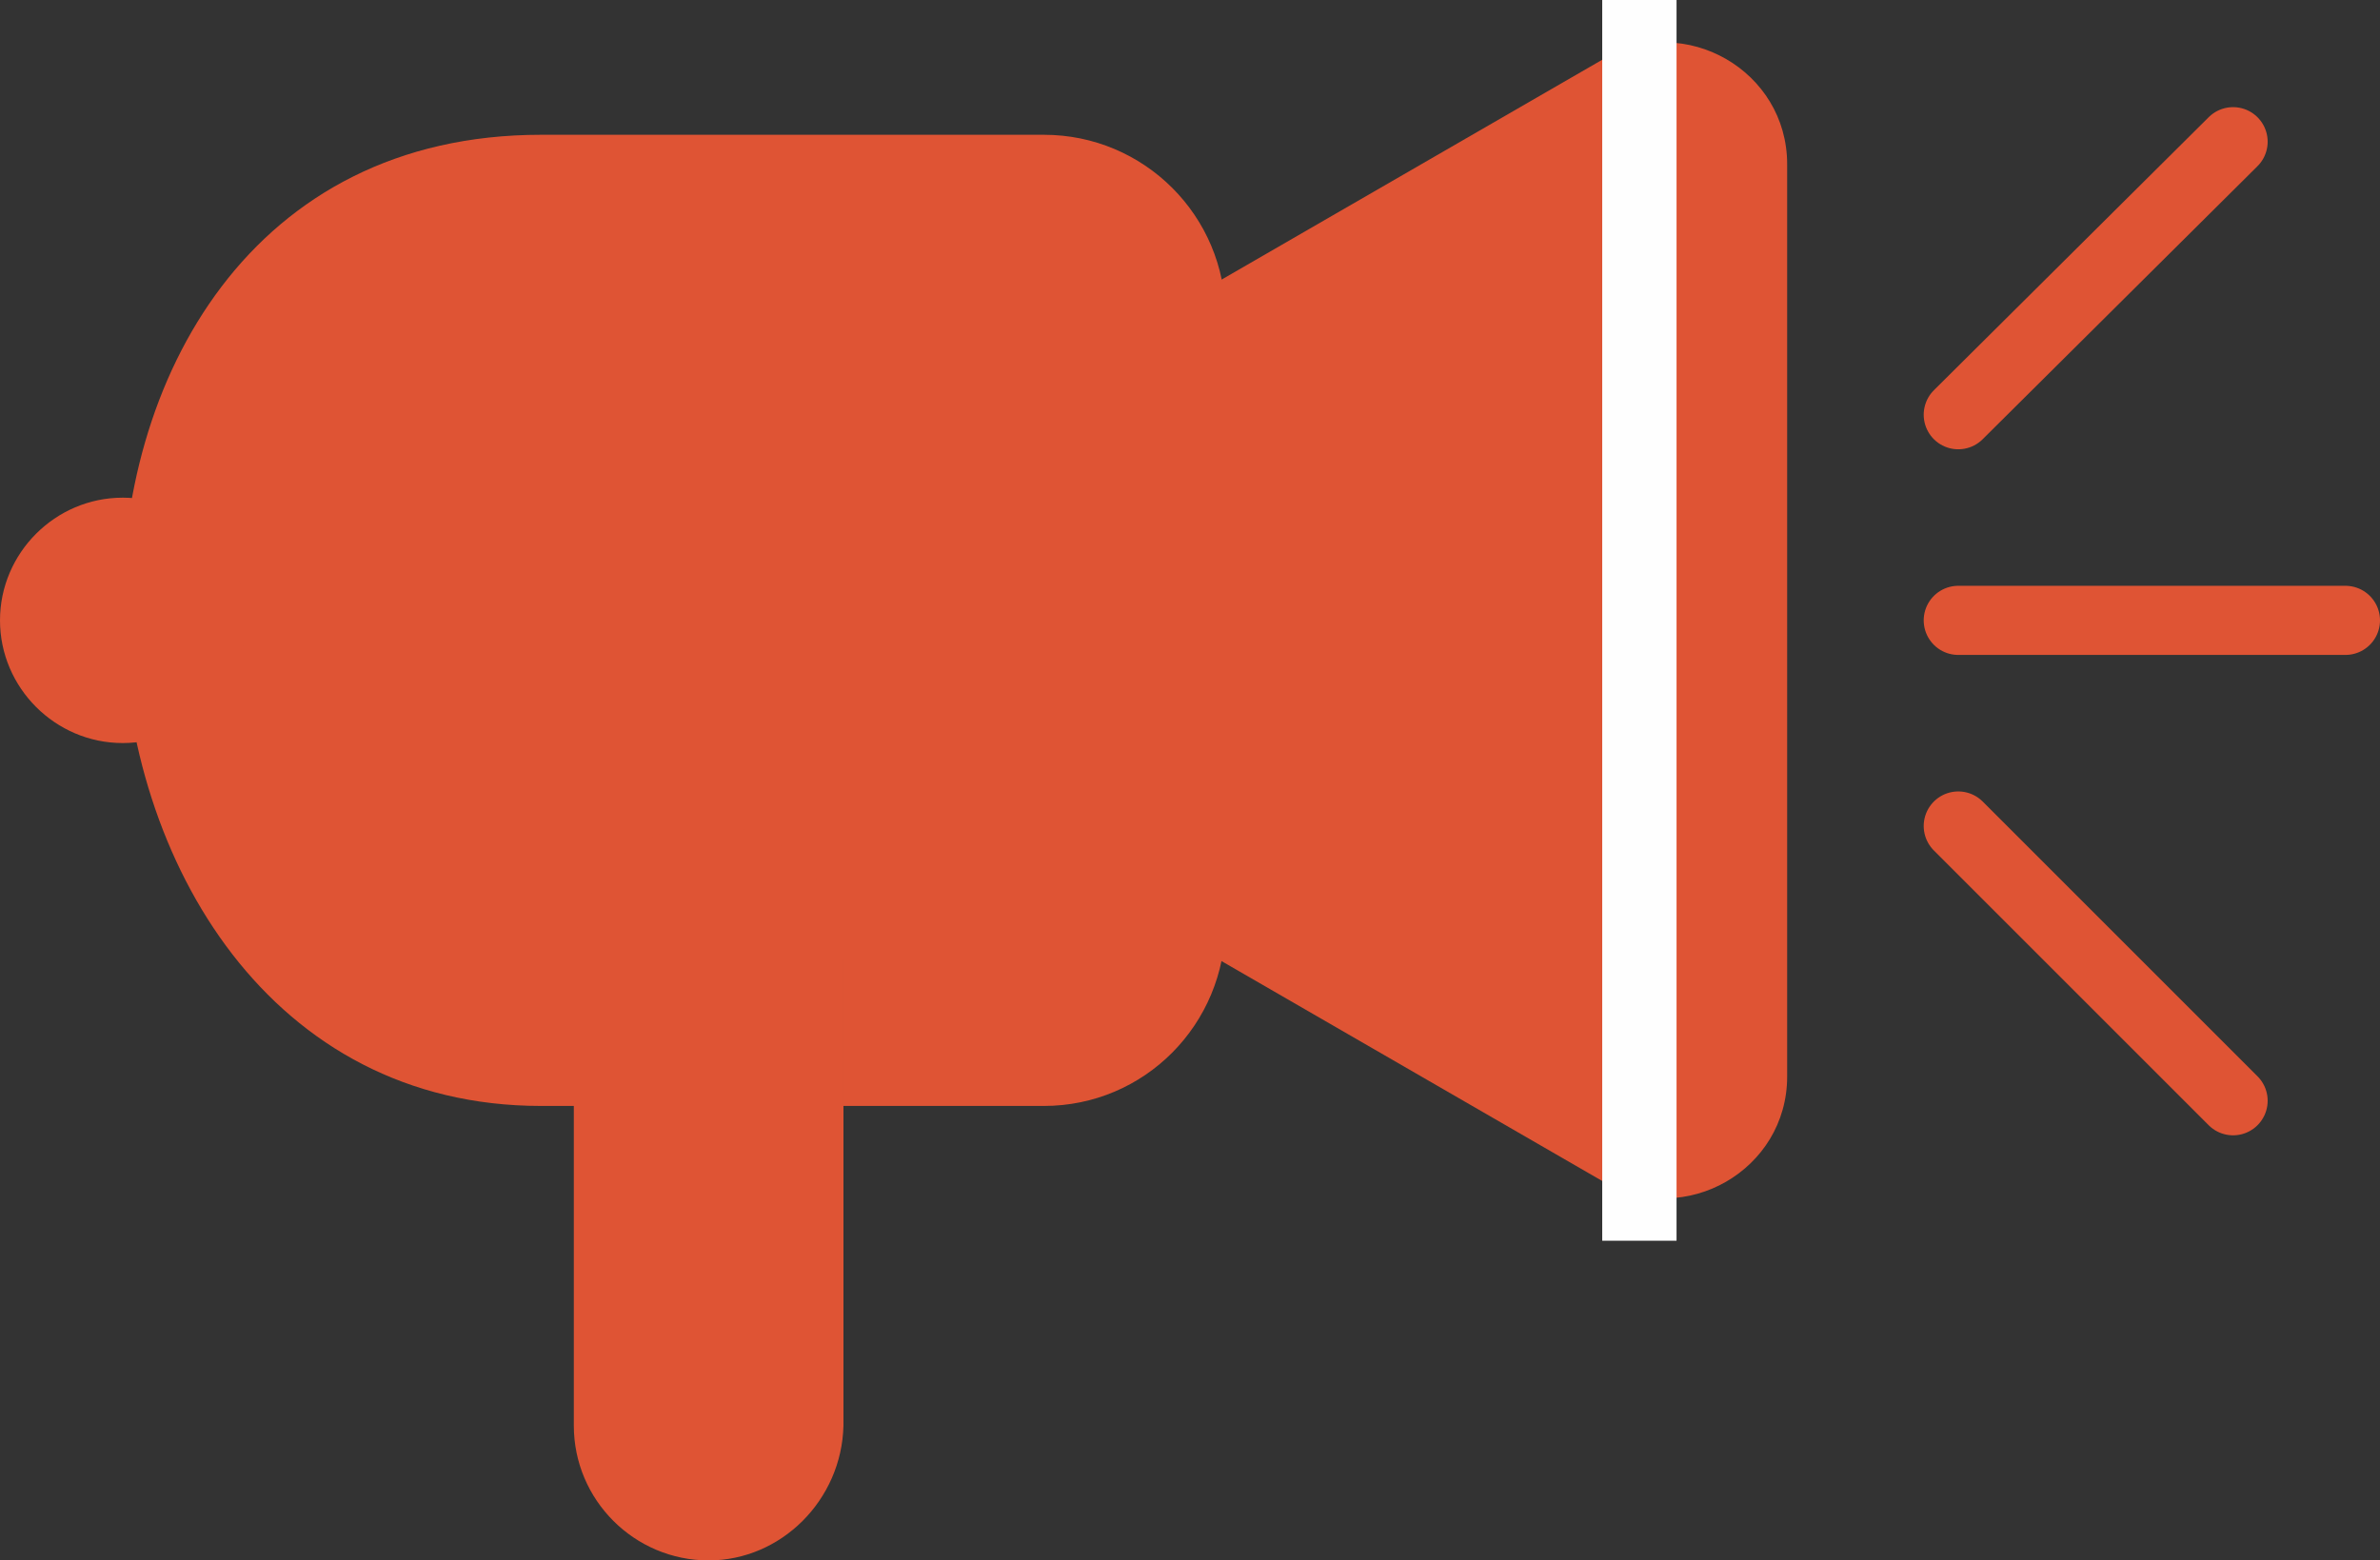 <?xml version="1.0" encoding="utf-8"?>
<!-- Generator: Adobe Illustrator 22.0.1, SVG Export Plug-In . SVG Version: 6.00 Build 0)  -->
<svg version="1.1" id="Layer_1" xmlns="http://www.w3.org/2000/svg" xmlns:xlink="http://www.w3.org/1999/xlink" x="0px" y="0px"
	 viewBox="0 0 137.7 90.3" style="enable-background:new 0 0 137.7 90.3;" xml:space="preserve">
<rect x="0" y="0" width="137.7" height="90.3" fill="#333333" stroke="none"/>
<style type="text/css">
	.st0{clip-path:url(#SVGID_2_);fill:#DF5434;}
	.st1{clip-path:url(#SVGID_2_);fill:#FEFEFE;}
	.st2{clip-path:url(#SVGID_2_);fill:none;stroke:#DF5434;stroke-width:4;stroke-linecap:round;stroke-miterlimit:10;}
</style>
<g>
	<defs>
		<rect id="SVGID_1_" y="0" width="137.7" height="90.3"/>
	</defs>
	<clipPath id="SVGID_2_">
		<use xlink:href="#SVGID_1_"  style="overflow:visible;"/>
	</clipPath>
	<path class="st0" d="M47.1,42l45.7,26.4c4.7,2.7,10.6-0.7,10.6-6.1V9.5c0-5.4-5.9-8.8-10.6-6.1L47.1,29.8
		C42.4,32.5,42.4,39.3,47.1,42"/>
	<rect x="92.7" y="0" class="st1" width="4.3" height="71.8"/>
	<path class="st0" d="M60.4,64H31.3C0.1,64-2.1,7.8,31.3,7.8h29.1c5.8,0,10.5,4.7,10.5,10.5v35.1C70.9,59.3,66.2,64,60.4,64"/>
	<line class="st0" x1="113.3" y1="35.9" x2="135.7" y2="35.9"/>
	<line class="st2" x1="113.3" y1="35.9" x2="135.7" y2="35.9"/>
	<line class="st0" x1="113.3" y1="24" x2="129.2" y2="8.2"/>
	<line class="st2" x1="113.3" y1="24" x2="129.2" y2="8.2"/>
	<line class="st0" x1="113.3" y1="47.8" x2="129.2" y2="63.7"/>
	<line class="st2" x1="113.3" y1="47.8" x2="129.2" y2="63.7"/>
	<path class="st0" d="M41,90.3L41,90.3c-4.3,0-7.8-3.5-7.8-7.8v-27c0-4.3,3.5-7.8,7.8-7.8s7.8,3.5,7.8,7.8v27
		C48.7,86.8,45.2,90.3,41,90.3"/>
	<path class="st0" d="M14.2,35.9c0,3.9-3.2,7.1-7.1,7.1C3.2,43,0,39.8,0,35.9c0-3.9,3.2-7.1,7.1-7.1C11,28.8,14.2,32,14.2,35.9"/>
</g>
</svg>
